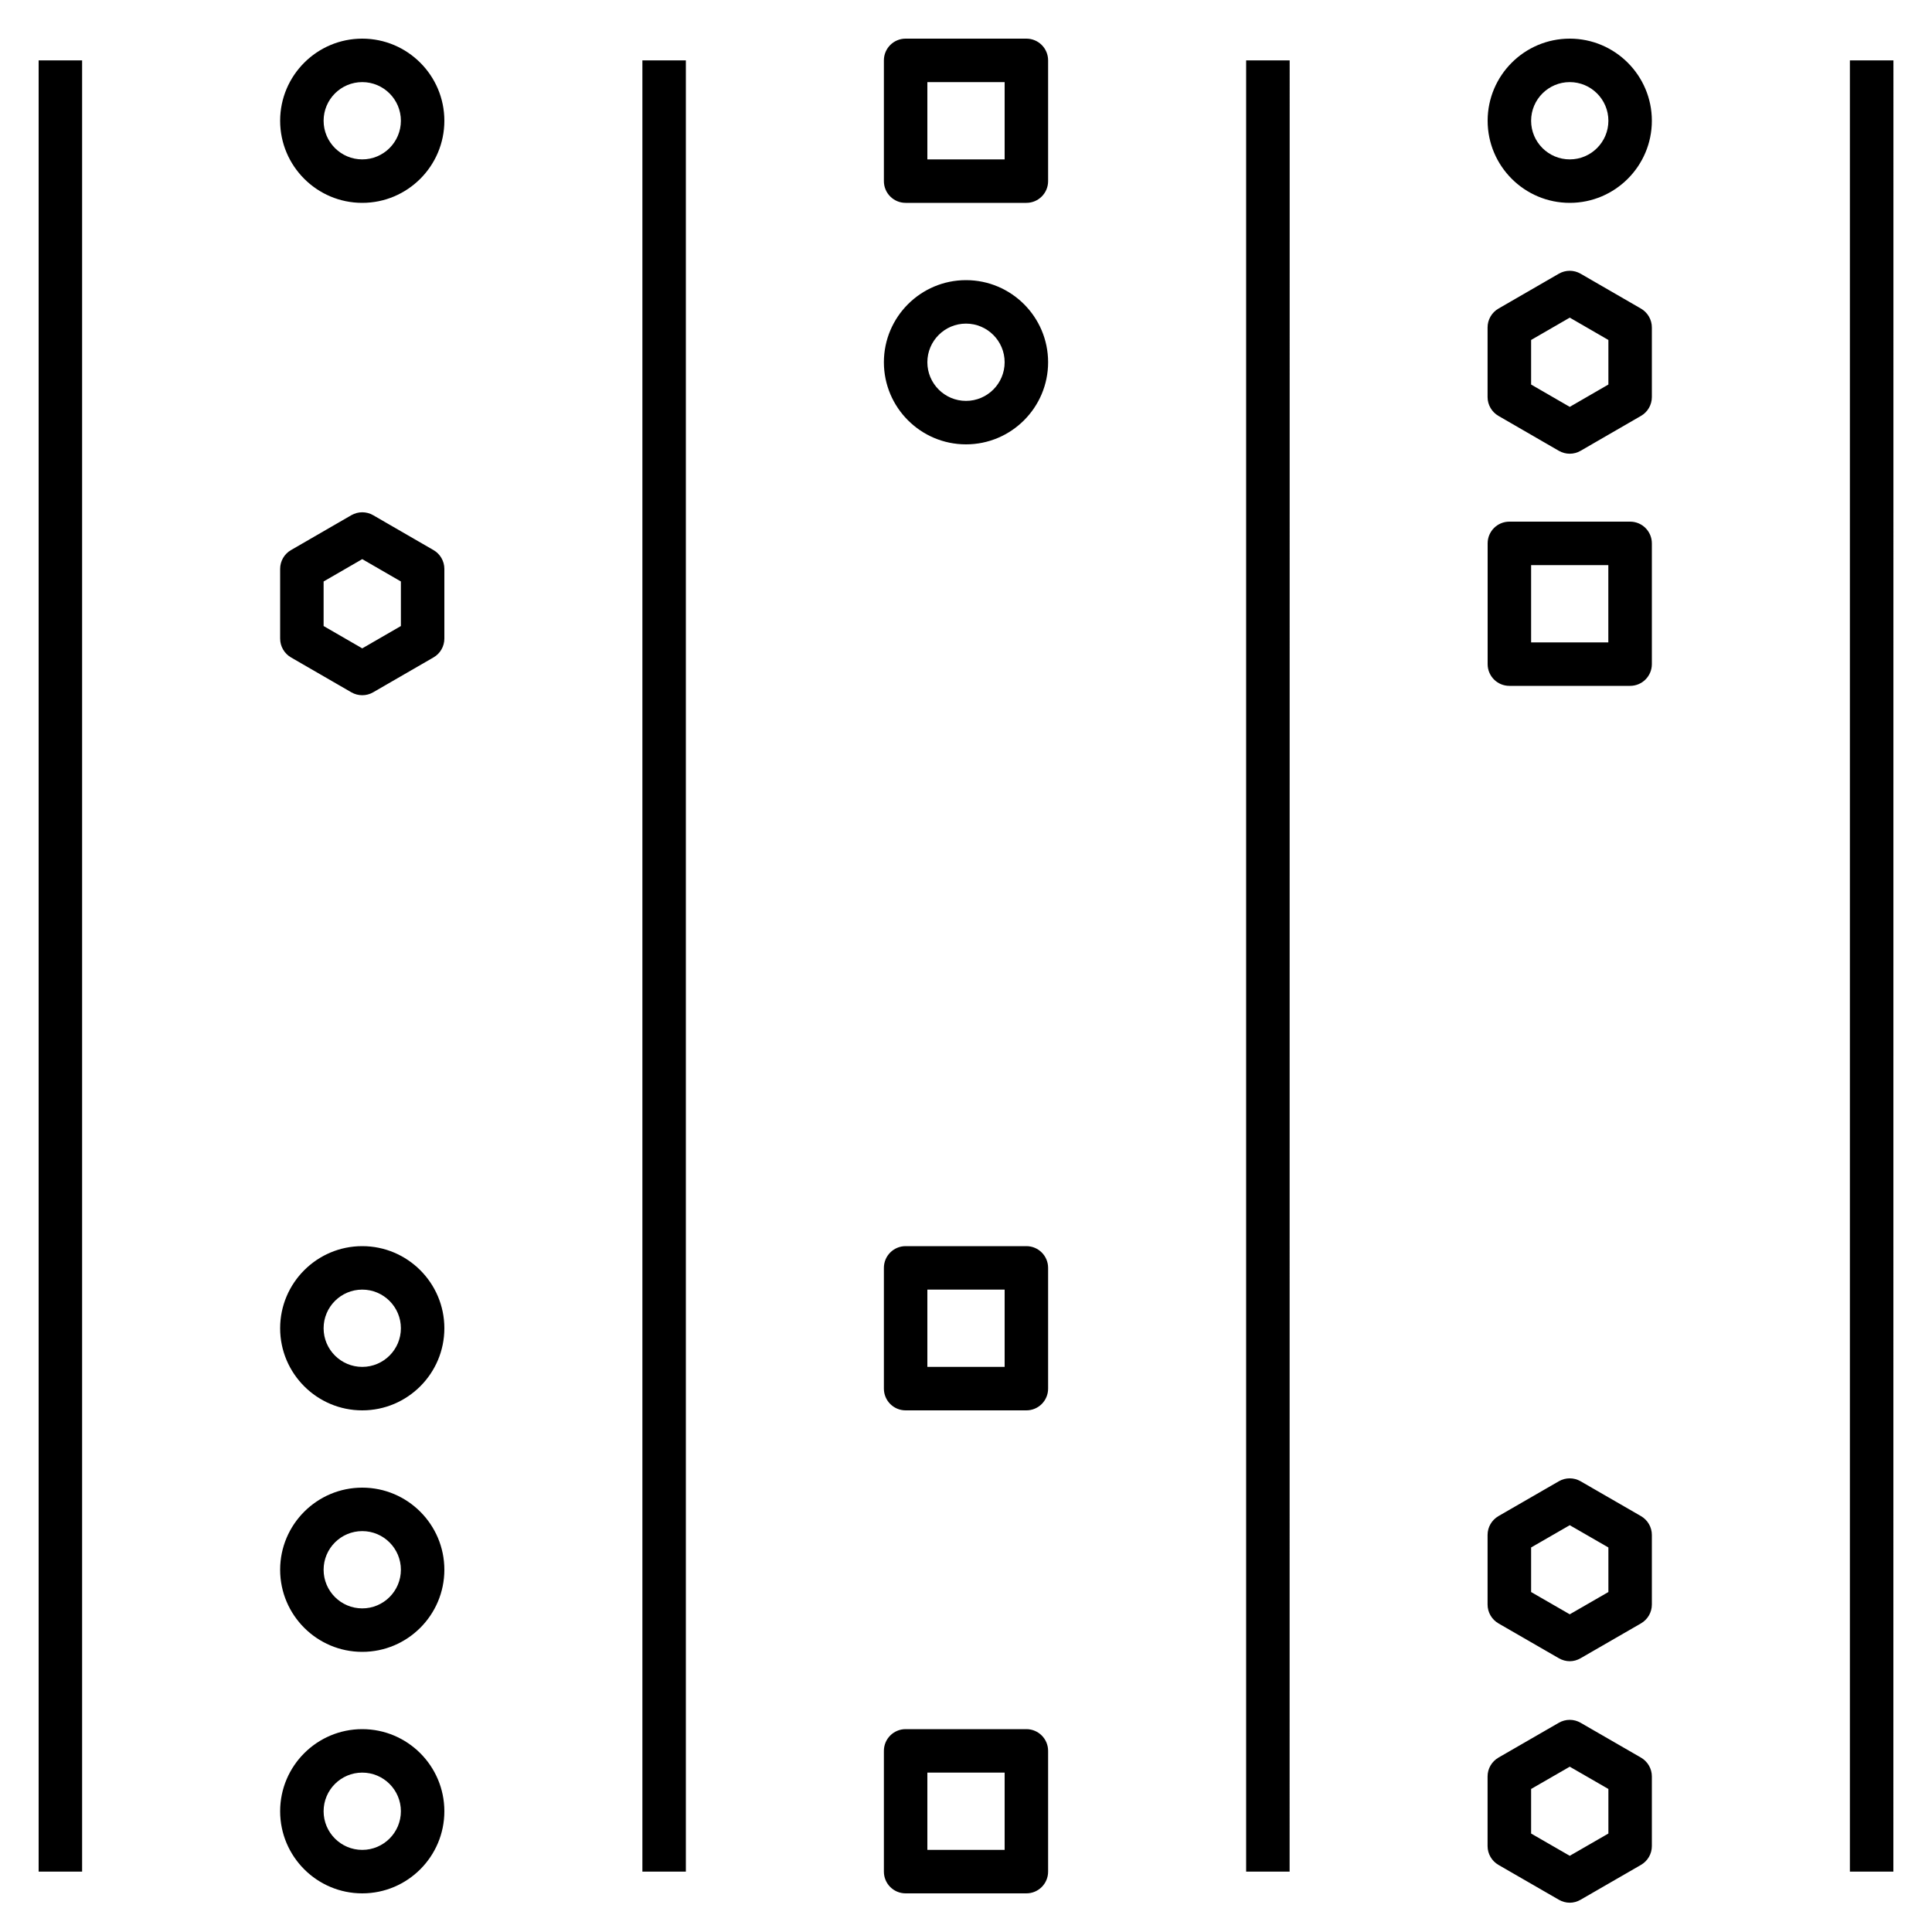 <?xml version="1.0" encoding="windows-1252"?>
<!-- Generator: Adobe Illustrator 26.3.1, SVG Export Plug-In . SVG Version: 6.00 Build 0)  -->
<svg version="1.1" id="Layer_1" xmlns="http://www.w3.org/2000/svg" xmlns:xlink="http://www.w3.org/1999/xlink" x="0px" y="0px" viewBox="0 0 32 32" style="enable-background:new 0 0 32 32;" xml:space="preserve">
<path id="filter-and-group-data_00000000914774882194447750000007452052280715057802_" d="M26,31.515  c-0.062,0-0.124-0.017-0.18-0.049l-1-0.577c-0.111-0.064-0.181-0.183-0.181-0.312v-1.154c0-0.129,0.069-0.247,0.181-0.312l1-0.577  c0.111-0.064,0.248-0.064,0.359,0l1,0.577c0.111,0.064,0.181,0.183,0.181,0.312v1.154c0,0.129-0.069,0.247-0.181,0.312l-1,0.577  C26.124,31.498,26.062,31.515,26,31.515z M25.36,30.369L26,30.738l0.64-0.369v-0.738L26,29.262l-0.64,0.369V30.369z M17,31.36h-2  c-0.199,0-0.36-0.161-0.36-0.36v-2c0-0.199,0.161-0.36,0.36-0.36h2c0.199,0,0.36,0.161,0.36,0.36v2  C17.36,31.199,17.199,31.36,17,31.36z M15.36,30.64h1.28v-1.28h-1.28V30.64z M6,31.36c-0.75,0-1.36-0.61-1.36-1.36  S5.25,28.64,6,28.64S7.36,29.25,7.36,30S6.75,31.36,6,31.36z M6,29.36c-0.353,0-0.64,0.287-0.64,0.64S5.647,30.64,6,30.64  S6.64,30.353,6.64,30S6.353,29.36,6,29.36z M31.36,31h-0.72V1h0.721L31.36,31L31.36,31z M21.36,31h-0.72V1h0.721L21.36,31L21.36,31z   M11.36,31h-0.72V1h0.72V31z M1.36,31H0.64V1h0.72V31z M26,27.515c-0.062,0-0.124-0.017-0.18-0.049l-1-0.577  c-0.111-0.064-0.181-0.183-0.181-0.312v-1.154c0-0.129,0.069-0.247,0.181-0.312l1-0.577c0.111-0.064,0.248-0.064,0.359,0l1,0.577  c0.111,0.064,0.181,0.183,0.181,0.312v1.154c0,0.129-0.069,0.247-0.181,0.312l-1,0.577C26.124,27.498,26.062,27.515,26,27.515z   M25.36,26.369L26,26.738l0.64-0.369v-0.738L26,25.262l-0.64,0.369V26.369z M6,27.36c-0.75,0-1.36-0.61-1.36-1.36  S5.25,24.64,6,24.64S7.36,25.25,7.36,26S6.75,27.36,6,27.36z M6,25.36c-0.353,0-0.64,0.287-0.64,0.64S5.647,26.64,6,26.64  S6.64,26.353,6.64,26S6.353,25.36,6,25.36z M17,23.36h-2c-0.199,0-0.36-0.161-0.36-0.36v-2c0-0.199,0.161-0.36,0.36-0.36h2  c0.199,0,0.36,0.161,0.36,0.36v2C17.36,23.199,17.199,23.36,17,23.36z M15.36,22.64h1.28v-1.28h-1.28V22.64z M6,23.36  c-0.75,0-1.36-0.61-1.36-1.36S5.25,20.64,6,20.64S7.36,21.25,7.36,22S6.75,23.36,6,23.36z M6,21.36c-0.353,0-0.64,0.287-0.64,0.64  S5.647,22.64,6,22.64S6.64,22.353,6.64,22S6.353,21.36,6,21.36z M6,11.515c-0.062,0-0.125-0.016-0.18-0.048l-1-0.578  c-0.111-0.064-0.18-0.183-0.18-0.312V9.423c0-0.128,0.068-0.248,0.18-0.312l1-0.578c0.111-0.064,0.249-0.064,0.36,0l1,0.578  c0.111,0.064,0.18,0.183,0.18,0.312v1.154c0,0.128-0.068,0.248-0.18,0.312l-1,0.578C6.125,11.499,6.062,11.515,6,11.515z   M5.36,10.369L6,10.739l0.64-0.37V9.631L6,9.261l-0.64,0.37V10.369z M27,11.36h-2c-0.199,0-0.36-0.161-0.36-0.36V9  c0-0.199,0.161-0.36,0.36-0.36h2c0.199,0,0.36,0.161,0.36,0.36v2C27.36,11.199,27.199,11.36,27,11.36z M25.36,10.64h1.279V9.36  H25.36V10.64z M26,7.515c-0.062,0-0.124-0.016-0.18-0.048l-1-0.578c-0.111-0.064-0.181-0.183-0.181-0.312V5.423  c0-0.128,0.069-0.248,0.181-0.312l1-0.578c0.111-0.064,0.248-0.064,0.359,0l1,0.578c0.111,0.064,0.181,0.183,0.181,0.312v1.154  c0,0.128-0.069,0.248-0.181,0.312l-1,0.578C26.124,7.499,26.062,7.515,26,7.515z M25.36,6.369L26,6.739l0.64-0.37V5.631L26,5.261  l-0.64,0.37V6.369z M16,7.36c-0.75,0-1.36-0.61-1.36-1.36S15.25,4.64,16,4.64S17.36,5.25,17.36,6S16.75,7.36,16,7.36z M16,5.36  c-0.353,0-0.64,0.287-0.64,0.64S15.647,6.64,16,6.64c0.353,0,0.64-0.287,0.64-0.64S16.353,5.36,16,5.36z M26,3.36  c-0.75,0-1.36-0.61-1.36-1.36S25.25,0.64,26,0.64S27.36,1.25,27.36,2S26.75,3.36,26,3.36z M26,1.36c-0.353,0-0.64,0.287-0.64,0.64  S25.647,2.64,26,2.64S26.64,2.353,26.64,2S26.353,1.36,26,1.36z M17,3.36h-2c-0.199,0-0.36-0.161-0.36-0.36V1  c0-0.199,0.161-0.36,0.36-0.36h2c0.199,0,0.36,0.161,0.36,0.36v2C17.36,3.199,17.199,3.36,17,3.36z M15.36,2.64h1.28V1.36h-1.28  V2.64z M6,3.36C5.25,3.36,4.64,2.75,4.64,2S5.25,0.64,6,0.64S7.36,1.25,7.36,2S6.75,3.36,6,3.36z M6,1.36  C5.647,1.36,5.36,1.647,5.36,2S5.647,2.64,6,2.64S6.64,2.353,6.64,2S6.353,1.36,6,1.36z"/>
<rect id="_Transparent_Rectangle" style="fill:none;" width="32" height="32"/>
</svg>
